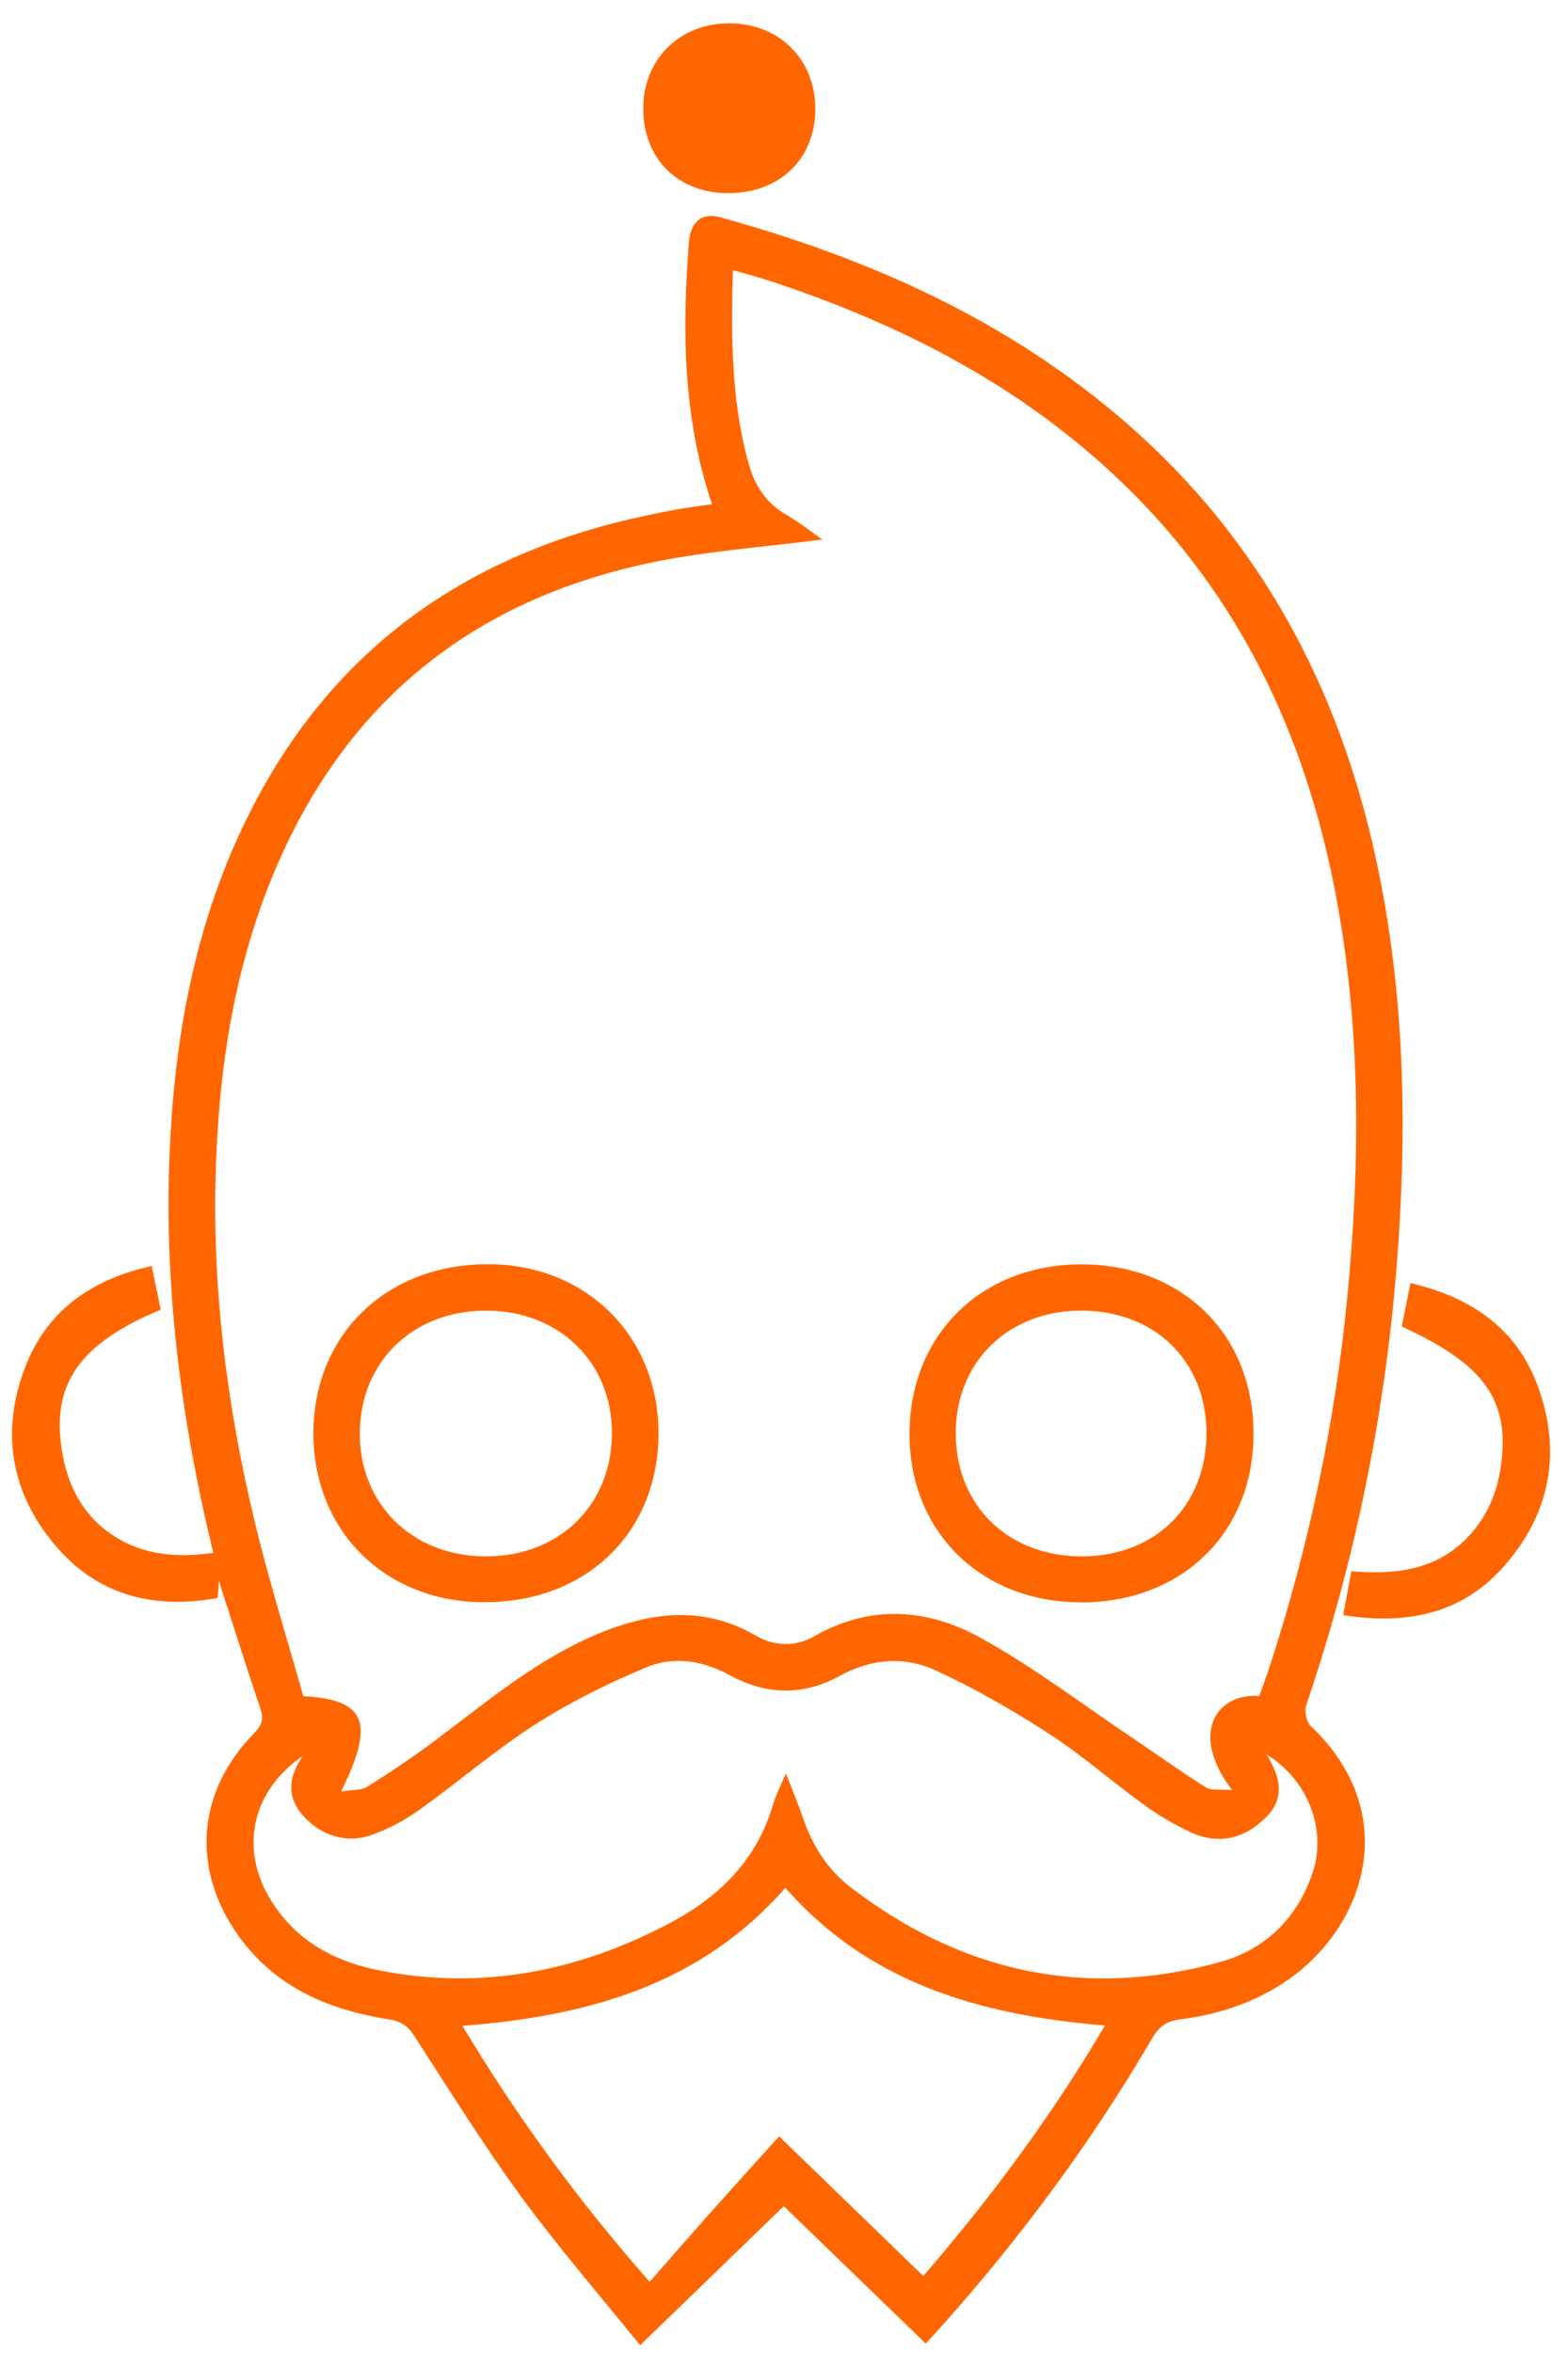 <svg width="70" height="105" viewBox="0 0 70 105" fill="none" xmlns="http://www.w3.org/2000/svg">
<g clip-path="url(#clip0_937_8729)">
<g clip-path="url(#clip1_937_8729)">
<path d="M9.77 70.513C9.749 70.852 9.735 71.043 9.72 71.305C6.984 71.814 4.517 71.248 2.636 69.155C0.48 66.751 -0.03 63.874 1.179 60.869C2.169 58.422 4.156 57.072 6.772 56.492C6.921 57.199 7.048 57.829 7.175 58.444C3.499 59.964 2.233 61.83 2.792 64.892C3.074 66.454 3.803 67.762 5.195 68.611C6.532 69.424 8.002 69.516 9.522 69.29C8.13 63.591 7.352 57.786 7.557 51.883C7.748 46.156 8.78 40.612 11.544 35.508C15.285 28.6 21.181 24.641 28.768 23.022C29.263 22.916 29.758 22.817 30.259 22.725C30.754 22.64 31.256 22.576 31.787 22.498C30.486 18.652 30.45 14.749 30.754 10.818C30.825 9.899 31.327 9.475 32.14 9.694C38.822 11.533 45.036 14.304 50.318 18.907C56.264 24.089 59.771 30.679 61.425 38.315C62.733 44.353 62.839 50.454 62.344 56.591C61.807 63.259 60.464 69.756 58.314 76.091C58.222 76.353 58.314 76.834 58.512 77.017C62.733 81.026 60.853 86.18 57.275 88.499C55.875 89.412 54.327 89.906 52.686 90.112C52.085 90.189 51.739 90.437 51.442 90.946C48.784 95.492 45.673 99.713 42.173 103.651C41.911 103.948 41.643 104.231 41.325 104.577C39.218 102.541 37.139 100.526 34.989 98.447C32.868 100.505 30.783 102.52 28.577 104.655C26.774 102.421 24.928 100.293 23.267 98.023C21.57 95.704 20.05 93.251 18.488 90.84C18.198 90.394 17.894 90.196 17.363 90.112C14.691 89.694 12.315 88.697 10.668 86.414C8.525 83.437 8.766 79.959 11.354 77.335C11.742 76.939 11.764 76.643 11.601 76.169C10.986 74.359 10.413 72.528 9.763 70.52L9.77 70.513ZM56.215 75.688C56.37 75.25 56.54 74.804 56.688 74.352C58.428 68.993 59.601 63.52 60.145 57.906C60.739 51.812 60.761 45.731 59.587 39.693C58.237 32.764 55.331 26.628 50.219 21.657C45.687 17.252 40.229 14.453 34.282 12.508C33.816 12.353 33.335 12.232 32.72 12.056C32.635 15.068 32.642 17.924 33.434 20.731C33.703 21.692 34.212 22.456 35.103 22.972C35.661 23.29 36.163 23.7 36.708 24.075C34.148 24.407 31.659 24.584 29.234 25.072C21.506 26.642 15.843 30.926 12.563 38.18C10.59 42.543 9.812 47.174 9.643 51.918C9.445 57.312 10.102 62.629 11.361 67.861C11.997 70.513 12.817 73.122 13.538 75.688C16.345 75.844 16.748 76.862 15.228 79.944C15.716 79.86 16.119 79.902 16.395 79.732C17.441 79.075 18.473 78.382 19.463 77.639C21.832 75.865 24.108 73.935 26.901 72.825C29.192 71.913 31.476 71.672 33.738 72.987C34.558 73.468 35.513 73.496 36.34 73.023C38.85 71.58 41.409 71.778 43.778 73.086C46.21 74.43 48.437 76.141 50.756 77.689C51.788 78.382 52.792 79.11 53.839 79.761C54.093 79.916 54.489 79.838 55.005 79.881C53.096 77.406 54.277 75.533 56.221 75.681L56.215 75.688ZM56.533 78.276C57.183 79.315 57.374 80.263 56.49 81.125C55.522 82.073 54.383 82.327 53.153 81.761C52.418 81.422 51.704 80.998 51.046 80.517C49.625 79.492 48.31 78.325 46.846 77.378C45.22 76.324 43.53 75.349 41.777 74.543C40.377 73.899 38.892 74.005 37.464 74.797C35.873 75.674 34.198 75.639 32.607 74.769C31.384 74.097 30.09 73.892 28.86 74.401C27.156 75.108 25.48 75.943 23.924 76.933C22.1 78.099 20.446 79.534 18.678 80.793C18.042 81.245 17.328 81.62 16.593 81.882C15.454 82.299 14.238 81.882 13.475 80.956C12.761 80.093 12.916 79.223 13.531 78.347C11.184 79.951 10.675 82.582 12.146 84.879C13.277 86.647 14.966 87.538 16.932 87.927C21.521 88.832 25.848 87.969 29.934 85.799C32.126 84.632 33.795 82.985 34.516 80.51C34.643 80.079 34.855 79.676 35.081 79.138C35.378 79.895 35.633 80.489 35.838 81.104C36.262 82.341 36.934 83.423 37.959 84.208C42.901 88.004 48.409 89.221 54.447 87.559C56.483 87.001 57.918 85.608 58.604 83.55C59.24 81.641 58.385 79.4 56.526 78.283L56.533 78.276ZM34.785 95.336C37.089 97.564 39.126 99.543 41.218 101.565C44.259 98.044 46.974 94.382 49.328 90.387C43.778 89.928 38.8 88.507 35.06 84.243C31.278 88.57 26.222 89.977 20.644 90.401C23.048 94.403 25.713 98.08 29.001 101.827C30.005 100.682 30.931 99.614 31.872 98.56C32.812 97.507 33.766 96.46 34.777 95.336H34.785Z" fill="#FF6600"/>
<path d="M32.501 8.619C30.259 8.619 28.711 7.071 28.718 4.844C28.718 2.659 30.316 1.061 32.515 1.04C34.756 1.019 36.397 2.631 36.397 4.858C36.397 7.092 34.806 8.626 32.501 8.619Z" fill="#FF6600"/>
<path d="M62.578 59.193C62.698 58.592 62.825 57.963 62.967 57.256C65.667 57.885 67.711 59.278 68.651 61.852C69.74 64.814 69.203 67.614 67.074 69.968C65.194 72.047 62.74 72.513 59.962 72.075C60.089 71.403 60.202 70.802 60.329 70.117C62.252 70.272 64.084 70.088 65.505 68.618C66.382 67.713 66.848 66.596 67.011 65.373C67.4 62.467 66.261 60.883 62.578 59.193Z" fill="#FF6600"/>
<path d="M48.253 71.502C43.806 71.502 40.603 68.363 40.603 64.001C40.603 59.582 43.792 56.421 48.275 56.421C52.778 56.421 55.967 59.553 55.96 63.98C55.96 68.398 52.778 71.502 48.253 71.509V71.502ZM53.86 63.93C53.853 60.72 51.534 58.472 48.239 58.486C44.973 58.5 42.639 60.812 42.668 64.008C42.696 67.218 45.022 69.459 48.317 69.452C51.597 69.438 53.867 67.175 53.86 63.93Z" fill="#FF6600"/>
<path d="M21.641 71.502C17.208 71.502 13.998 68.335 13.991 63.972C13.991 59.561 17.243 56.407 21.796 56.414C26.187 56.421 29.411 59.638 29.397 63.994C29.383 68.391 26.166 71.502 21.648 71.495L21.641 71.502ZM21.69 69.452C24.964 69.452 27.304 67.175 27.318 63.972C27.332 60.798 24.964 58.486 21.697 58.486C18.424 58.486 16.07 60.777 16.062 63.965C16.055 67.14 18.424 69.452 21.69 69.452Z" fill="#FF6600"/>
</g>
</g>
<defs>
<clipPath id="clip0_937_8729">
<rect width="70" height="104.407" fill="white" transform="translate(0 0.297)"/>
</clipPath>
<clipPath id="clip1_937_8729">
<rect width="68.666" height="103.622" fill="white" transform="translate(0.536 1.04)"/>
</clipPath>
</defs>
</svg>
